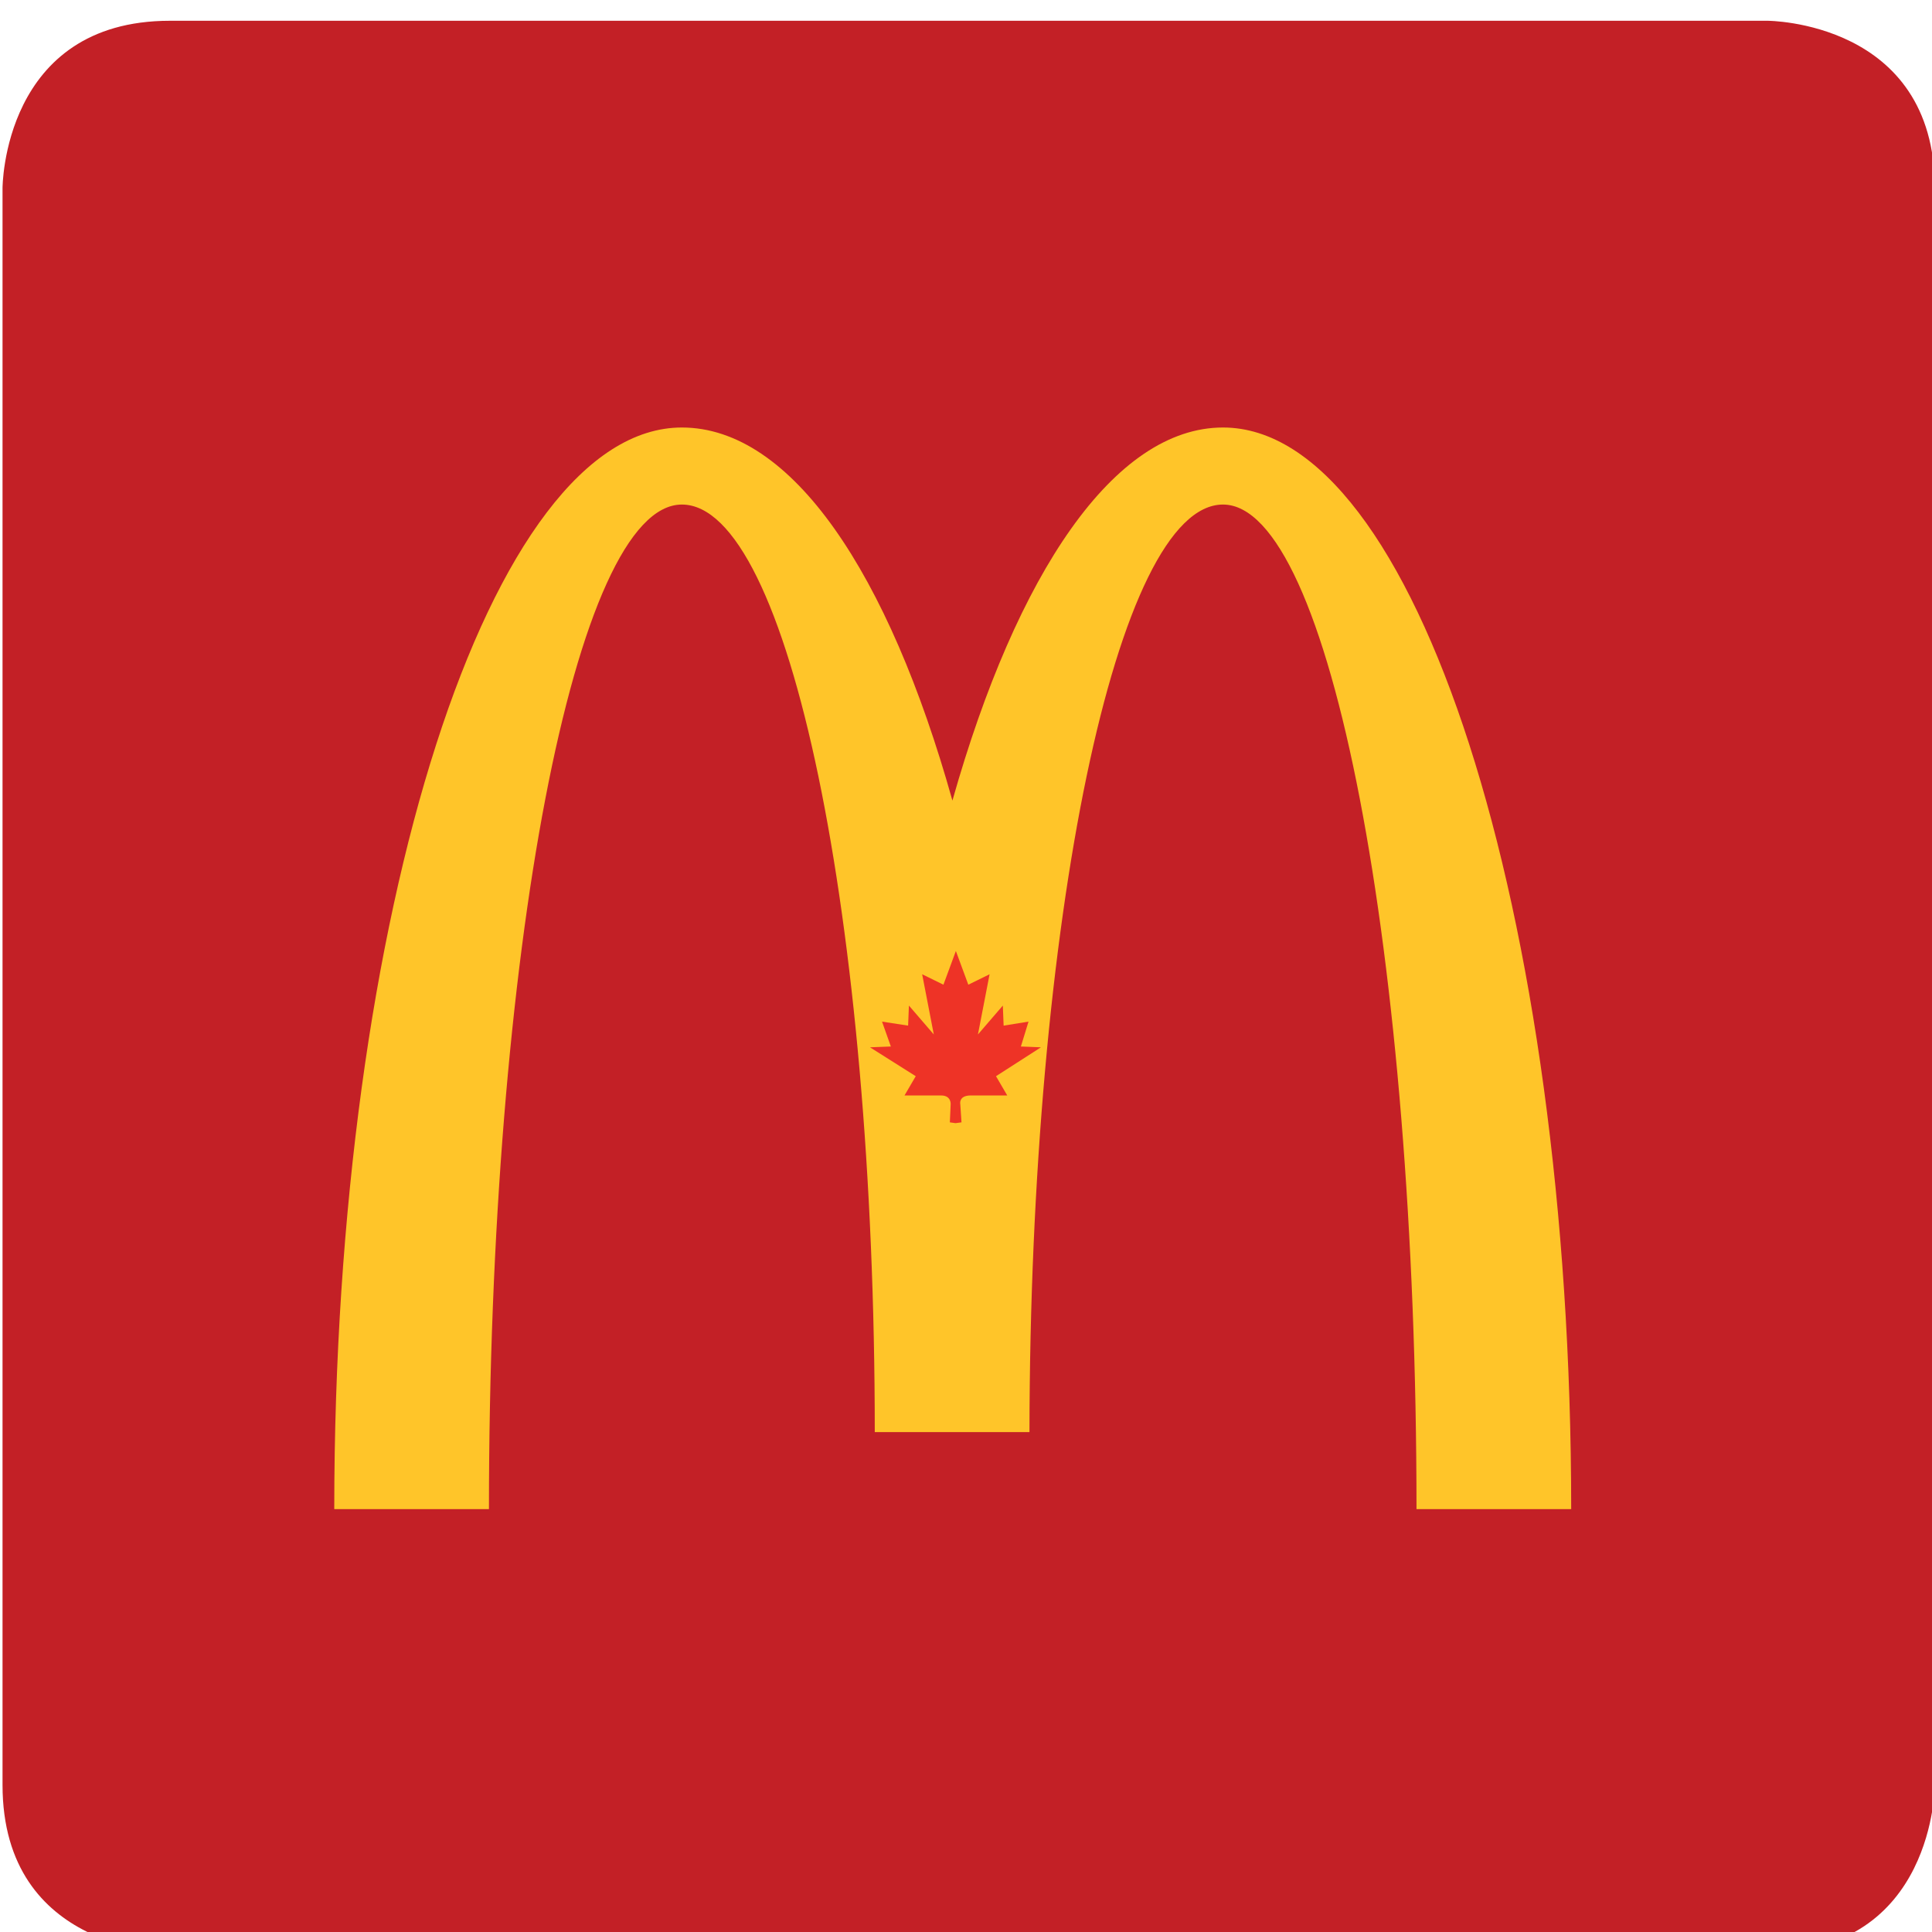 <?xml version="1.0" encoding="utf-8"?>
<!-- Generator: Adobe Illustrator 27.5.0, SVG Export Plug-In . SVG Version: 6.00 Build 0)  -->
<svg version="1.1" id="Layer_1" xmlns="http://www.w3.org/2000/svg" xmlns:xlink="http://www.w3.org/1999/xlink" x="0px" y="0px"
	 viewBox="0 0 72 72" style="enable-background:new 0 0 72 72;" xml:space="preserve">
<style type="text/css">
	.st0{fill:#C32026;}
	.st1{fill:#FFC529;}
	.st2{fill:#EE3326;}
</style>
<g id="g10" transform="matrix(1.333,0,0,-1.333,-0.407,4539.593)">
	<g id="g12" transform="scale(0.1)">
		<g id="g14" transform="scale(2.089)">
			<path id="path16" class="st0" d="M24.2,16041c0,0-22.4,0-22.4,22.4v213.7c0,0,0,22.4,22.4,22.4H238c0,0,22.4,0,22.4-22.4v-213.7
				c0,0,0-22.4-22.4-22.4H24.2z"/>
		</g>
		<g id="g18" transform="scale(1.696)">
			<path id="path20" class="st1" d="M203.4,19996.7c17.6,0,31.9-74.1,31.9-165.6l25.5,0c0,98.5-25.7,178.3-57.4,178.3
				c-17.9,0-34-24-44.6-61.5c-10.5,37.5-26.5,61.5-44.6,61.5c-31.6,0-57.3-79.9-57.3-178.3l25.5,0c0,91.5,14.2,165.6,31.8,165.6
				c17.6,0,31.8-68.4,31.8-152.9l25.5,0C171.6,19928.3,185.9,19996.7,203.4,19996.7L203.4,19996.7z"/>
		</g>
		<g id="g22" transform="scale(1.122)">
			<path id="path24" class="st2" d="M240.8,30072.6l-1.4,0.2l0.2,4.5c0,0,0.2,2.2-2.4,2.2c-2.8,0-9.1,0-9.1,0l2.8,4.8l-11.4,7.2
				l5.2,0.2l-2.2,6.2l6.5-1l0.2,5l6.2-7.2l-2.9,15l5.3-2.6l3.1,8.4l3.1-8.4l5.3,2.6l-2.9-15l6.2,7.2l0.2-5l6.2,1l-1.9-6.2l5-0.2
				l-11.2-7.2l2.8-4.8c0,0-5.9,0-9.1,0c-3.1,0-2.6-2.2-2.6-2.2l0.3-4.5L240.8,30072.6z"/>
		</g>
	</g>
</g>
</svg>

